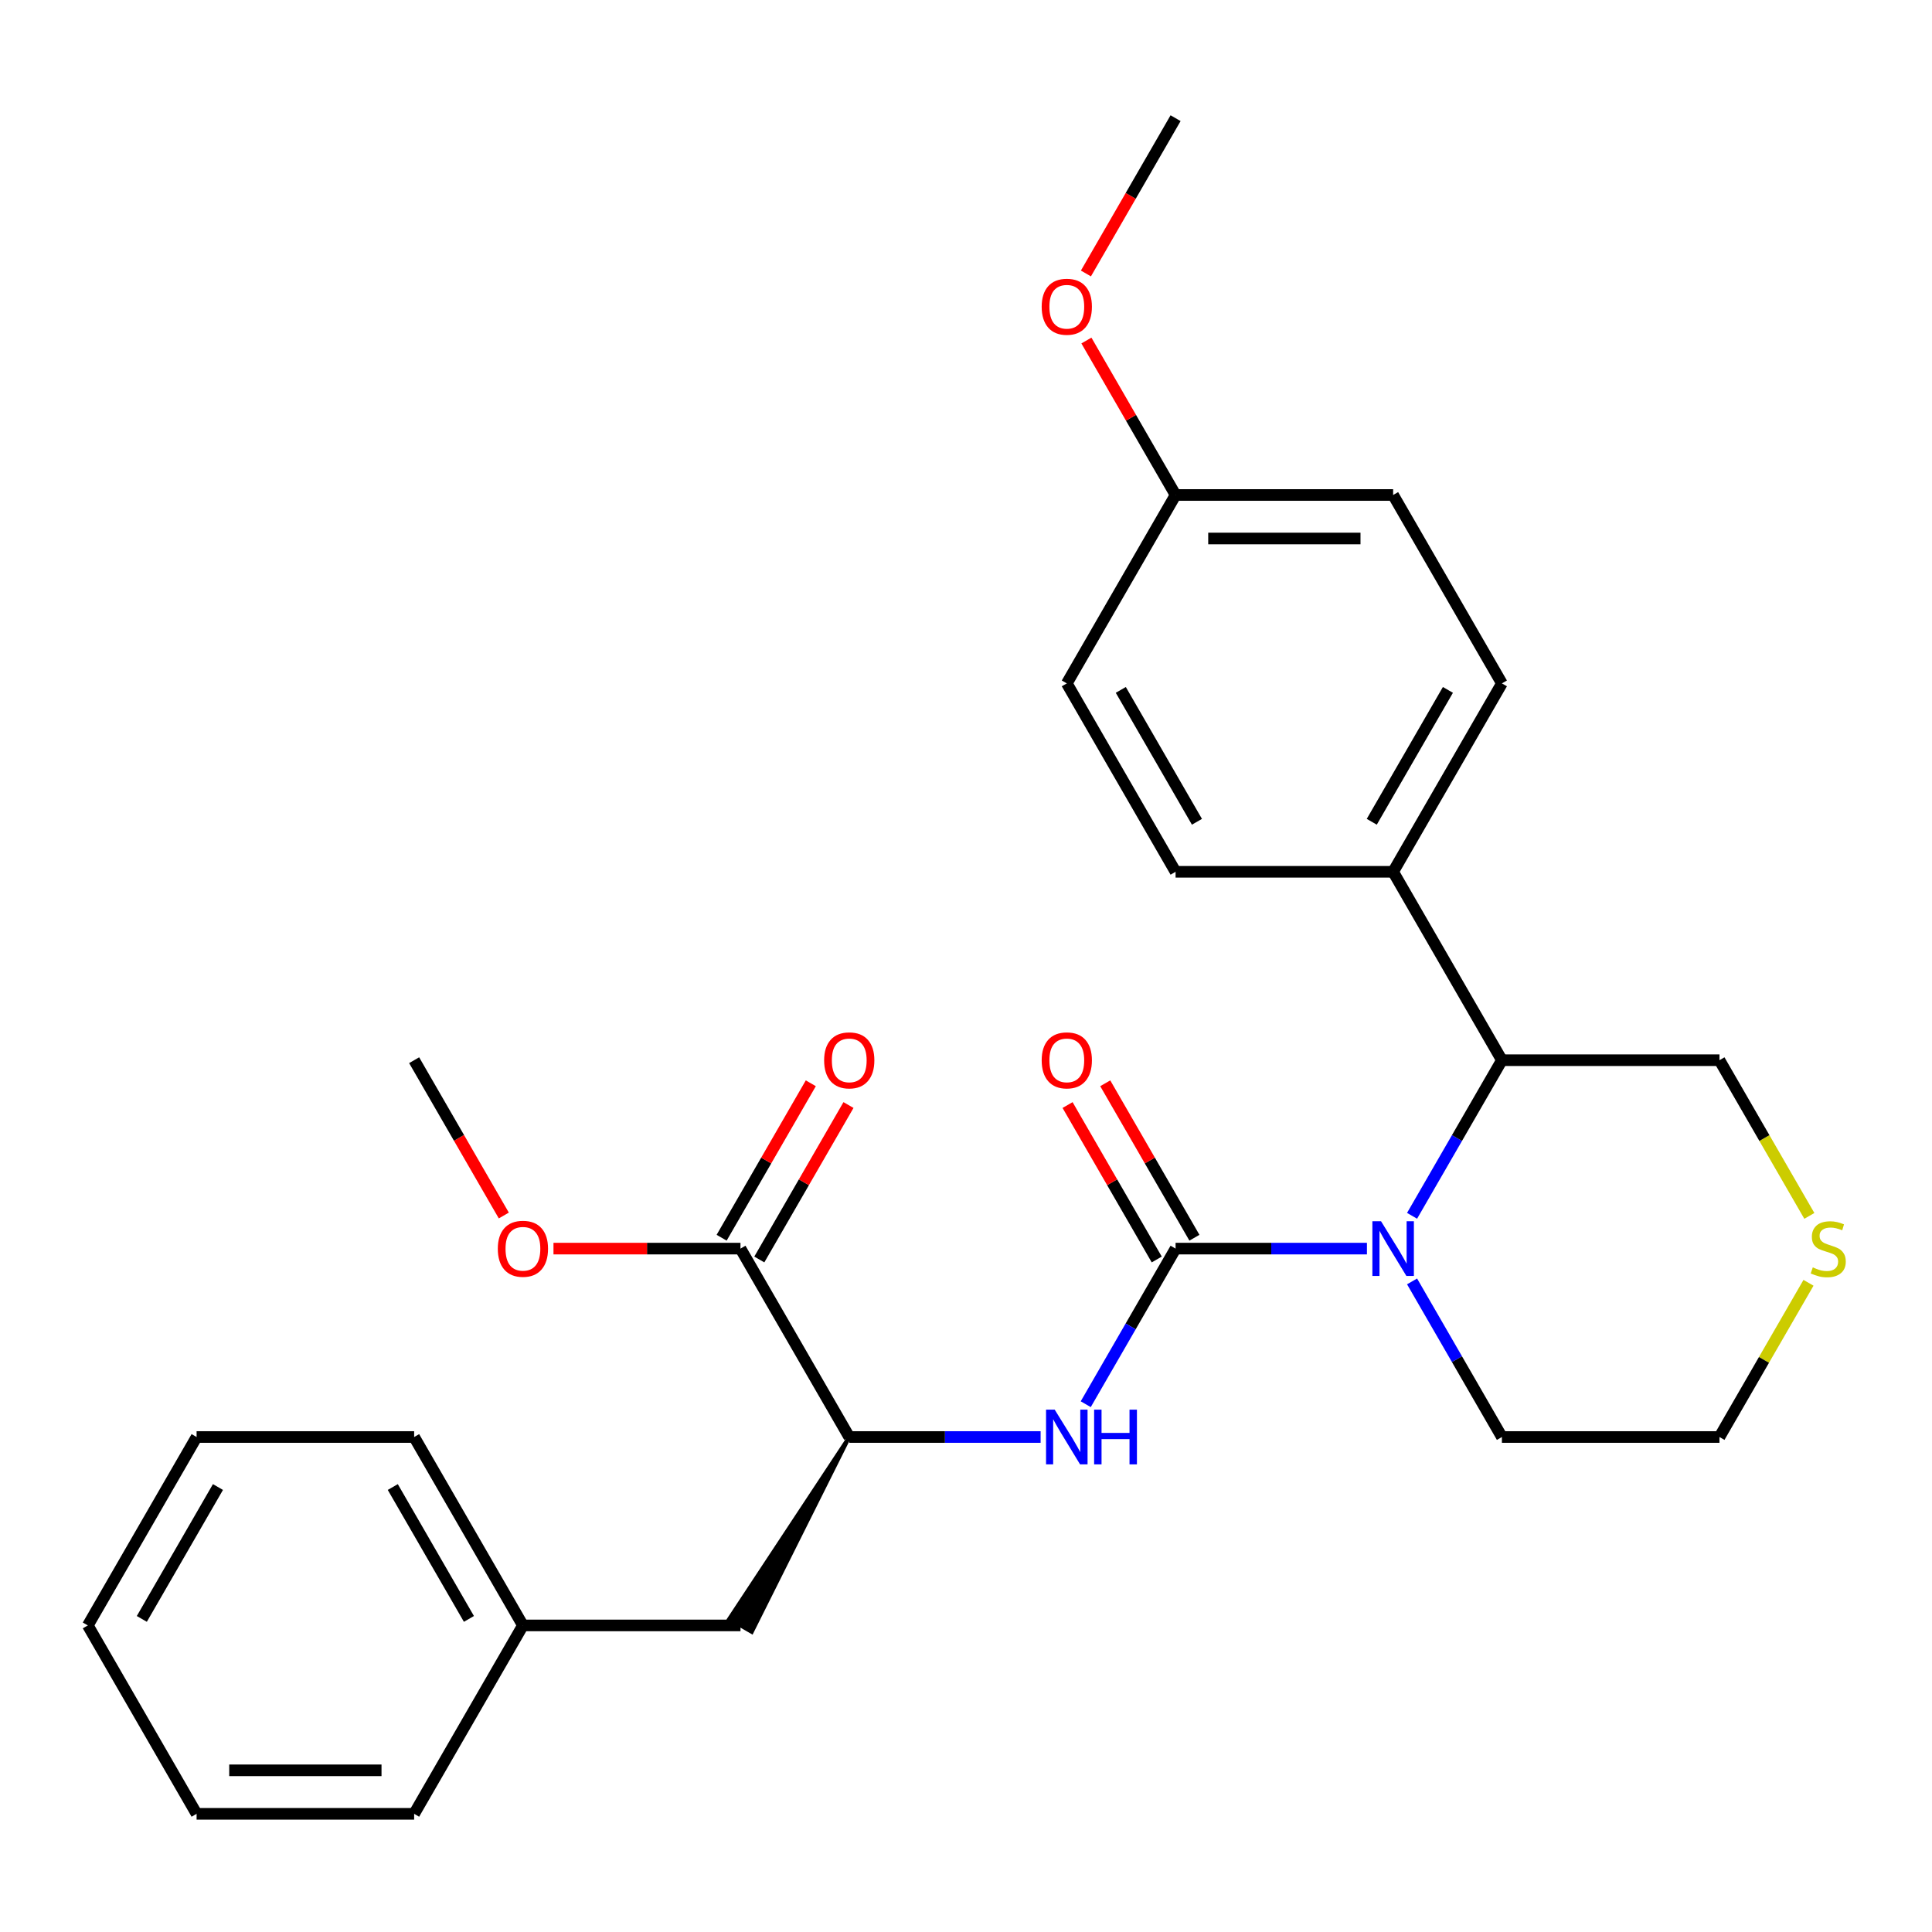 <?xml version='1.0' encoding='iso-8859-1'?>
<svg version='1.1' baseProfile='full'
              xmlns='http://www.w3.org/2000/svg'
                      xmlns:rdkit='http://www.rdkit.org/xml'
                      xmlns:xlink='http://www.w3.org/1999/xlink'
                  xml:space='preserve'
width='1000px' height='1000px' viewBox='0 0 1000 1000'>
<!-- END OF HEADER -->
<rect style='opacity:1.0;fill:#FFFFFF;stroke:none' width='1000' height='1000' x='0' y='0'> </rect>
<path class='bond-0' d='M 608.478,646.278 L 658.002,646.278' style='fill:none;fill-rule:evenodd;stroke:#000000;stroke-width:6px;stroke-linecap:butt;stroke-linejoin:miter;stroke-opacity:1' />
<path class='bond-0' d='M 658.002,646.278 L 707.527,646.278' style='fill:none;fill-rule:evenodd;stroke:#0000FF;stroke-width:6px;stroke-linecap:butt;stroke-linejoin:miter;stroke-opacity:1' />
<path class='bond-1' d='M 608.478,646.278 L 585.227,686.549' style='fill:none;fill-rule:evenodd;stroke:#000000;stroke-width:6px;stroke-linecap:butt;stroke-linejoin:miter;stroke-opacity:1' />
<path class='bond-1' d='M 585.227,686.549 L 561.976,726.821' style='fill:none;fill-rule:evenodd;stroke:#0000FF;stroke-width:6px;stroke-linecap:butt;stroke-linejoin:miter;stroke-opacity:1' />
<path class='bond-5' d='M 618.23,640.647 L 595.152,600.676' style='fill:none;fill-rule:evenodd;stroke:#000000;stroke-width:6px;stroke-linecap:butt;stroke-linejoin:miter;stroke-opacity:1' />
<path class='bond-5' d='M 595.152,600.676 L 572.074,560.704' style='fill:none;fill-rule:evenodd;stroke:#FF0000;stroke-width:6px;stroke-linecap:butt;stroke-linejoin:miter;stroke-opacity:1' />
<path class='bond-5' d='M 598.726,651.908 L 575.648,611.936' style='fill:none;fill-rule:evenodd;stroke:#000000;stroke-width:6px;stroke-linecap:butt;stroke-linejoin:miter;stroke-opacity:1' />
<path class='bond-5' d='M 575.648,611.936 L 552.571,571.965' style='fill:none;fill-rule:evenodd;stroke:#FF0000;stroke-width:6px;stroke-linecap:butt;stroke-linejoin:miter;stroke-opacity:1' />
<path class='bond-2' d='M 730.883,629.303 L 754.134,589.031' style='fill:none;fill-rule:evenodd;stroke:#0000FF;stroke-width:6px;stroke-linecap:butt;stroke-linejoin:miter;stroke-opacity:1' />
<path class='bond-2' d='M 754.134,589.031 L 777.385,548.759' style='fill:none;fill-rule:evenodd;stroke:#000000;stroke-width:6px;stroke-linecap:butt;stroke-linejoin:miter;stroke-opacity:1' />
<path class='bond-12' d='M 730.883,663.253 L 754.134,703.524' style='fill:none;fill-rule:evenodd;stroke:#0000FF;stroke-width:6px;stroke-linecap:butt;stroke-linejoin:miter;stroke-opacity:1' />
<path class='bond-12' d='M 754.134,703.524 L 777.385,743.796' style='fill:none;fill-rule:evenodd;stroke:#000000;stroke-width:6px;stroke-linecap:butt;stroke-linejoin:miter;stroke-opacity:1' />
<path class='bond-3' d='M 538.62,743.796 L 489.096,743.796' style='fill:none;fill-rule:evenodd;stroke:#0000FF;stroke-width:6px;stroke-linecap:butt;stroke-linejoin:miter;stroke-opacity:1' />
<path class='bond-3' d='M 489.096,743.796 L 439.571,743.796' style='fill:none;fill-rule:evenodd;stroke:#000000;stroke-width:6px;stroke-linecap:butt;stroke-linejoin:miter;stroke-opacity:1' />
<path class='bond-6' d='M 777.385,548.759 L 721.082,451.241' style='fill:none;fill-rule:evenodd;stroke:#000000;stroke-width:6px;stroke-linecap:butt;stroke-linejoin:miter;stroke-opacity:1' />
<path class='bond-13' d='M 777.385,548.759 L 889.989,548.759' style='fill:none;fill-rule:evenodd;stroke:#000000;stroke-width:6px;stroke-linecap:butt;stroke-linejoin:miter;stroke-opacity:1' />
<path class='bond-4' d='M 439.571,743.796 L 383.268,646.278' style='fill:none;fill-rule:evenodd;stroke:#000000;stroke-width:6px;stroke-linecap:butt;stroke-linejoin:miter;stroke-opacity:1' />
<path class='bond-8' d='M 439.571,743.796 L 377.417,837.937 L 389.12,844.693 Z' style='fill:#000000;fill-rule:evenodd;fill-opacity:1;stroke:#000000;stroke-width:2px;stroke-linecap:butt;stroke-linejoin:miter;stroke-opacity:1;' />
<path class='bond-9' d='M 393.02,651.908 L 416.098,611.936' style='fill:none;fill-rule:evenodd;stroke:#000000;stroke-width:6px;stroke-linecap:butt;stroke-linejoin:miter;stroke-opacity:1' />
<path class='bond-9' d='M 416.098,611.936 L 439.176,571.965' style='fill:none;fill-rule:evenodd;stroke:#FF0000;stroke-width:6px;stroke-linecap:butt;stroke-linejoin:miter;stroke-opacity:1' />
<path class='bond-9' d='M 373.517,640.647 L 396.594,600.676' style='fill:none;fill-rule:evenodd;stroke:#000000;stroke-width:6px;stroke-linecap:butt;stroke-linejoin:miter;stroke-opacity:1' />
<path class='bond-9' d='M 396.594,600.676 L 419.672,560.704' style='fill:none;fill-rule:evenodd;stroke:#FF0000;stroke-width:6px;stroke-linecap:butt;stroke-linejoin:miter;stroke-opacity:1' />
<path class='bond-14' d='M 383.268,646.278 L 334.874,646.278' style='fill:none;fill-rule:evenodd;stroke:#000000;stroke-width:6px;stroke-linecap:butt;stroke-linejoin:miter;stroke-opacity:1' />
<path class='bond-14' d='M 334.874,646.278 L 286.479,646.278' style='fill:none;fill-rule:evenodd;stroke:#FF0000;stroke-width:6px;stroke-linecap:butt;stroke-linejoin:miter;stroke-opacity:1' />
<path class='bond-10' d='M 721.082,451.241 L 777.385,353.722' style='fill:none;fill-rule:evenodd;stroke:#000000;stroke-width:6px;stroke-linecap:butt;stroke-linejoin:miter;stroke-opacity:1' />
<path class='bond-10' d='M 710.024,425.353 L 749.436,357.09' style='fill:none;fill-rule:evenodd;stroke:#000000;stroke-width:6px;stroke-linecap:butt;stroke-linejoin:miter;stroke-opacity:1' />
<path class='bond-11' d='M 721.082,451.241 L 608.478,451.241' style='fill:none;fill-rule:evenodd;stroke:#000000;stroke-width:6px;stroke-linecap:butt;stroke-linejoin:miter;stroke-opacity:1' />
<path class='bond-7' d='M 936.075,663.973 L 913.032,703.884' style='fill:none;fill-rule:evenodd;stroke:#CCCC00;stroke-width:6px;stroke-linecap:butt;stroke-linejoin:miter;stroke-opacity:1' />
<path class='bond-7' d='M 913.032,703.884 L 889.989,743.796' style='fill:none;fill-rule:evenodd;stroke:#000000;stroke-width:6px;stroke-linecap:butt;stroke-linejoin:miter;stroke-opacity:1' />
<path class='bond-28' d='M 936.514,629.343 L 913.252,589.051' style='fill:none;fill-rule:evenodd;stroke:#CCCC00;stroke-width:6px;stroke-linecap:butt;stroke-linejoin:miter;stroke-opacity:1' />
<path class='bond-28' d='M 913.252,589.051 L 889.989,548.759' style='fill:none;fill-rule:evenodd;stroke:#000000;stroke-width:6px;stroke-linecap:butt;stroke-linejoin:miter;stroke-opacity:1' />
<path class='bond-16' d='M 383.268,841.315 L 270.664,841.315' style='fill:none;fill-rule:evenodd;stroke:#000000;stroke-width:6px;stroke-linecap:butt;stroke-linejoin:miter;stroke-opacity:1' />
<path class='bond-18' d='M 777.385,353.722 L 721.082,256.204' style='fill:none;fill-rule:evenodd;stroke:#000000;stroke-width:6px;stroke-linecap:butt;stroke-linejoin:miter;stroke-opacity:1' />
<path class='bond-17' d='M 608.478,451.241 L 552.175,353.722' style='fill:none;fill-rule:evenodd;stroke:#000000;stroke-width:6px;stroke-linecap:butt;stroke-linejoin:miter;stroke-opacity:1' />
<path class='bond-17' d='M 619.536,425.353 L 580.124,357.09' style='fill:none;fill-rule:evenodd;stroke:#000000;stroke-width:6px;stroke-linecap:butt;stroke-linejoin:miter;stroke-opacity:1' />
<path class='bond-20' d='M 777.385,743.796 L 889.989,743.796' style='fill:none;fill-rule:evenodd;stroke:#000000;stroke-width:6px;stroke-linecap:butt;stroke-linejoin:miter;stroke-opacity:1' />
<path class='bond-21' d='M 260.771,629.143 L 237.566,588.951' style='fill:none;fill-rule:evenodd;stroke:#FF0000;stroke-width:6px;stroke-linecap:butt;stroke-linejoin:miter;stroke-opacity:1' />
<path class='bond-21' d='M 237.566,588.951 L 214.361,548.759' style='fill:none;fill-rule:evenodd;stroke:#000000;stroke-width:6px;stroke-linecap:butt;stroke-linejoin:miter;stroke-opacity:1' />
<path class='bond-15' d='M 608.478,256.204 L 552.175,353.722' style='fill:none;fill-rule:evenodd;stroke:#000000;stroke-width:6px;stroke-linecap:butt;stroke-linejoin:miter;stroke-opacity:1' />
<path class='bond-19' d='M 608.478,256.204 L 585.4,216.232' style='fill:none;fill-rule:evenodd;stroke:#000000;stroke-width:6px;stroke-linecap:butt;stroke-linejoin:miter;stroke-opacity:1' />
<path class='bond-19' d='M 585.4,216.232 L 562.322,176.26' style='fill:none;fill-rule:evenodd;stroke:#FF0000;stroke-width:6px;stroke-linecap:butt;stroke-linejoin:miter;stroke-opacity:1' />
<path class='bond-29' d='M 608.478,256.204 L 721.082,256.204' style='fill:none;fill-rule:evenodd;stroke:#000000;stroke-width:6px;stroke-linecap:butt;stroke-linejoin:miter;stroke-opacity:1' />
<path class='bond-29' d='M 625.368,278.725 L 704.192,278.725' style='fill:none;fill-rule:evenodd;stroke:#000000;stroke-width:6px;stroke-linecap:butt;stroke-linejoin:miter;stroke-opacity:1' />
<path class='bond-22' d='M 270.664,841.315 L 214.361,743.796' style='fill:none;fill-rule:evenodd;stroke:#000000;stroke-width:6px;stroke-linecap:butt;stroke-linejoin:miter;stroke-opacity:1' />
<path class='bond-22' d='M 242.715,837.947 L 203.303,769.684' style='fill:none;fill-rule:evenodd;stroke:#000000;stroke-width:6px;stroke-linecap:butt;stroke-linejoin:miter;stroke-opacity:1' />
<path class='bond-23' d='M 270.664,841.315 L 214.361,938.833' style='fill:none;fill-rule:evenodd;stroke:#000000;stroke-width:6px;stroke-linecap:butt;stroke-linejoin:miter;stroke-opacity:1' />
<path class='bond-24' d='M 562.068,141.55 L 585.273,101.359' style='fill:none;fill-rule:evenodd;stroke:#FF0000;stroke-width:6px;stroke-linecap:butt;stroke-linejoin:miter;stroke-opacity:1' />
<path class='bond-24' d='M 585.273,101.359 L 608.478,61.167' style='fill:none;fill-rule:evenodd;stroke:#000000;stroke-width:6px;stroke-linecap:butt;stroke-linejoin:miter;stroke-opacity:1' />
<path class='bond-25' d='M 214.361,743.796 L 101.757,743.796' style='fill:none;fill-rule:evenodd;stroke:#000000;stroke-width:6px;stroke-linecap:butt;stroke-linejoin:miter;stroke-opacity:1' />
<path class='bond-26' d='M 214.361,938.833 L 101.757,938.833' style='fill:none;fill-rule:evenodd;stroke:#000000;stroke-width:6px;stroke-linecap:butt;stroke-linejoin:miter;stroke-opacity:1' />
<path class='bond-26' d='M 197.471,916.312 L 118.648,916.312' style='fill:none;fill-rule:evenodd;stroke:#000000;stroke-width:6px;stroke-linecap:butt;stroke-linejoin:miter;stroke-opacity:1' />
<path class='bond-30' d='M 101.757,743.796 L 45.455,841.315' style='fill:none;fill-rule:evenodd;stroke:#000000;stroke-width:6px;stroke-linecap:butt;stroke-linejoin:miter;stroke-opacity:1' />
<path class='bond-30' d='M 112.815,769.684 L 73.404,837.947' style='fill:none;fill-rule:evenodd;stroke:#000000;stroke-width:6px;stroke-linecap:butt;stroke-linejoin:miter;stroke-opacity:1' />
<path class='bond-27' d='M 101.757,938.833 L 45.455,841.315' style='fill:none;fill-rule:evenodd;stroke:#000000;stroke-width:6px;stroke-linecap:butt;stroke-linejoin:miter;stroke-opacity:1' />
<path  class='atom-1' d='M 714.822 632.118
L 724.102 647.118
Q 725.022 648.598, 726.502 651.278
Q 727.982 653.958, 728.062 654.118
L 728.062 632.118
L 731.822 632.118
L 731.822 660.438
L 727.942 660.438
L 717.982 644.038
Q 716.822 642.118, 715.582 639.918
Q 714.382 637.718, 714.022 637.038
L 714.022 660.438
L 710.342 660.438
L 710.342 632.118
L 714.822 632.118
' fill='#0000FF'/>
<path  class='atom-2' d='M 545.915 729.636
L 555.195 744.636
Q 556.115 746.116, 557.595 748.796
Q 559.075 751.476, 559.155 751.636
L 559.155 729.636
L 562.915 729.636
L 562.915 757.956
L 559.035 757.956
L 549.075 741.556
Q 547.915 739.636, 546.675 737.436
Q 545.475 735.236, 545.115 734.556
L 545.115 757.956
L 541.435 757.956
L 541.435 729.636
L 545.915 729.636
' fill='#0000FF'/>
<path  class='atom-2' d='M 566.315 729.636
L 570.155 729.636
L 570.155 741.676
L 584.635 741.676
L 584.635 729.636
L 588.475 729.636
L 588.475 757.956
L 584.635 757.956
L 584.635 744.876
L 570.155 744.876
L 570.155 757.956
L 566.315 757.956
L 566.315 729.636
' fill='#0000FF'/>
<path  class='atom-6' d='M 539.175 548.839
Q 539.175 542.039, 542.535 538.239
Q 545.895 534.439, 552.175 534.439
Q 558.455 534.439, 561.815 538.239
Q 565.175 542.039, 565.175 548.839
Q 565.175 555.719, 561.775 559.639
Q 558.375 563.519, 552.175 563.519
Q 545.935 563.519, 542.535 559.639
Q 539.175 555.759, 539.175 548.839
M 552.175 560.319
Q 556.495 560.319, 558.815 557.439
Q 561.175 554.519, 561.175 548.839
Q 561.175 543.279, 558.815 540.479
Q 556.495 537.639, 552.175 537.639
Q 547.855 537.639, 545.495 540.439
Q 543.175 543.239, 543.175 548.839
Q 543.175 554.559, 545.495 557.439
Q 547.855 560.319, 552.175 560.319
' fill='#FF0000'/>
<path  class='atom-8' d='M 938.292 655.998
Q 938.612 656.118, 939.932 656.678
Q 941.252 657.238, 942.692 657.598
Q 944.172 657.918, 945.612 657.918
Q 948.292 657.918, 949.852 656.638
Q 951.412 655.318, 951.412 653.038
Q 951.412 651.478, 950.612 650.518
Q 949.852 649.558, 948.652 649.038
Q 947.452 648.518, 945.452 647.918
Q 942.932 647.158, 941.412 646.438
Q 939.932 645.718, 938.852 644.198
Q 937.812 642.678, 937.812 640.118
Q 937.812 636.558, 940.212 634.358
Q 942.652 632.158, 947.452 632.158
Q 950.732 632.158, 954.452 633.718
L 953.532 636.798
Q 950.132 635.398, 947.572 635.398
Q 944.812 635.398, 943.292 636.558
Q 941.772 637.678, 941.812 639.638
Q 941.812 641.158, 942.572 642.078
Q 943.372 642.998, 944.492 643.518
Q 945.652 644.038, 947.572 644.638
Q 950.132 645.438, 951.652 646.238
Q 953.172 647.038, 954.252 648.678
Q 955.372 650.278, 955.372 653.038
Q 955.372 656.958, 952.732 659.078
Q 950.132 661.158, 945.772 661.158
Q 943.252 661.158, 941.332 660.598
Q 939.452 660.078, 937.212 659.158
L 938.292 655.998
' fill='#CCCC00'/>
<path  class='atom-10' d='M 426.571 548.839
Q 426.571 542.039, 429.931 538.239
Q 433.291 534.439, 439.571 534.439
Q 445.851 534.439, 449.211 538.239
Q 452.571 542.039, 452.571 548.839
Q 452.571 555.719, 449.171 559.639
Q 445.771 563.519, 439.571 563.519
Q 433.331 563.519, 429.931 559.639
Q 426.571 555.759, 426.571 548.839
M 439.571 560.319
Q 443.891 560.319, 446.211 557.439
Q 448.571 554.519, 448.571 548.839
Q 448.571 543.279, 446.211 540.479
Q 443.891 537.639, 439.571 537.639
Q 435.251 537.639, 432.891 540.439
Q 430.571 543.239, 430.571 548.839
Q 430.571 554.559, 432.891 557.439
Q 435.251 560.319, 439.571 560.319
' fill='#FF0000'/>
<path  class='atom-15' d='M 257.664 646.358
Q 257.664 639.558, 261.024 635.758
Q 264.384 631.958, 270.664 631.958
Q 276.944 631.958, 280.304 635.758
Q 283.664 639.558, 283.664 646.358
Q 283.664 653.238, 280.264 657.158
Q 276.864 661.038, 270.664 661.038
Q 264.424 661.038, 261.024 657.158
Q 257.664 653.278, 257.664 646.358
M 270.664 657.838
Q 274.984 657.838, 277.304 654.958
Q 279.664 652.038, 279.664 646.358
Q 279.664 640.798, 277.304 637.998
Q 274.984 635.158, 270.664 635.158
Q 266.344 635.158, 263.984 637.958
Q 261.664 640.758, 261.664 646.358
Q 261.664 652.078, 263.984 654.958
Q 266.344 657.838, 270.664 657.838
' fill='#FF0000'/>
<path  class='atom-20' d='M 539.175 158.765
Q 539.175 151.965, 542.535 148.165
Q 545.895 144.365, 552.175 144.365
Q 558.455 144.365, 561.815 148.165
Q 565.175 151.965, 565.175 158.765
Q 565.175 165.645, 561.775 169.565
Q 558.375 173.445, 552.175 173.445
Q 545.935 173.445, 542.535 169.565
Q 539.175 165.685, 539.175 158.765
M 552.175 170.245
Q 556.495 170.245, 558.815 167.365
Q 561.175 164.445, 561.175 158.765
Q 561.175 153.205, 558.815 150.405
Q 556.495 147.565, 552.175 147.565
Q 547.855 147.565, 545.495 150.365
Q 543.175 153.165, 543.175 158.765
Q 543.175 164.485, 545.495 167.365
Q 547.855 170.245, 552.175 170.245
' fill='#FF0000'/>
</svg>
